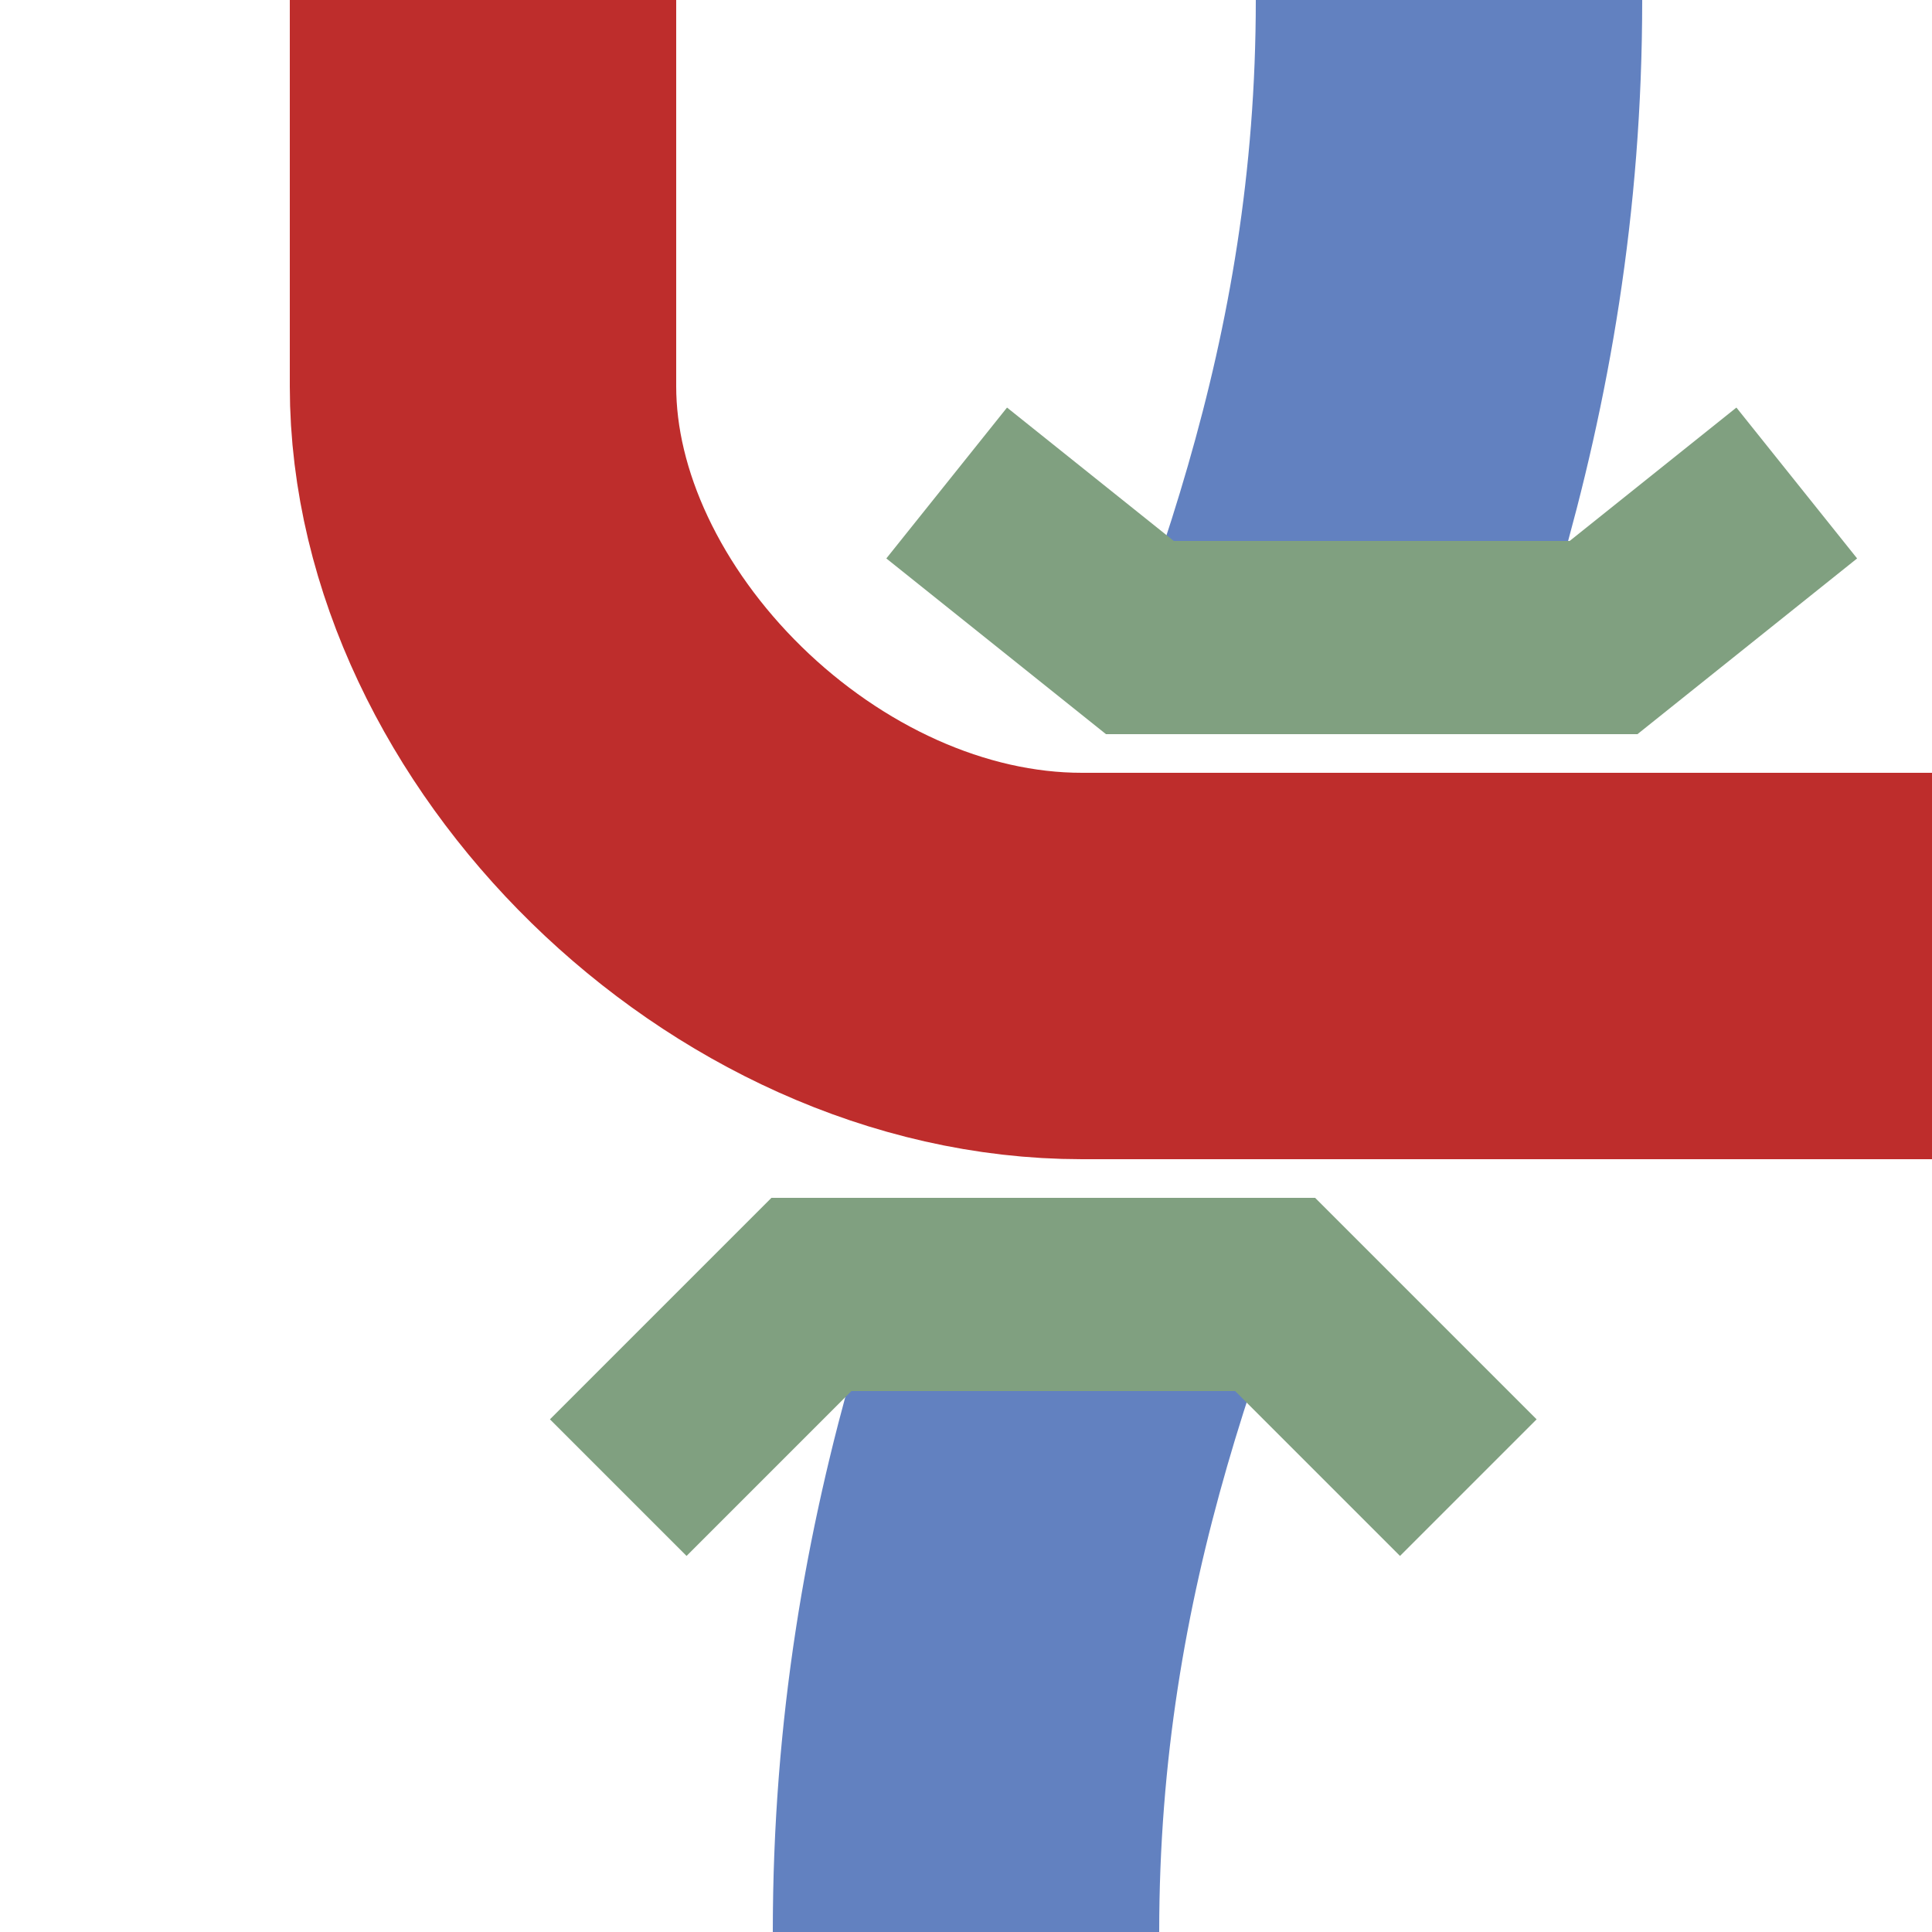 <?xml version="1.0" encoding="UTF-8" standalone="no"?>
<!-- created by Wiebevl-->
<svg xmlns="http://www.w3.org/2000/svg" width="500" height="500">
  <title>vSTRl-uxKRZu</title>
 <g stroke="#6281C0" stroke-width="100" fill="none" stroke-dasharray="175">
    <path d="M 375,0 C 375,200 250,300 250,500"/>
</g>
 <g stroke="#BE2D2C" stroke-width="100" fill="none">
    <path d="M 125,0 L 125,100 C 125,175 200,250 280,250 L 500,250"/>
</g>
<g stroke="#80A080" stroke-width="50" fill="none">
    <path d="M 245,125 L 295,165 L 415,165 L 465,125"/>
    <path d="M 380,385 L 330,335 L 210,335 L 160,385"/>
  </g>
</svg>